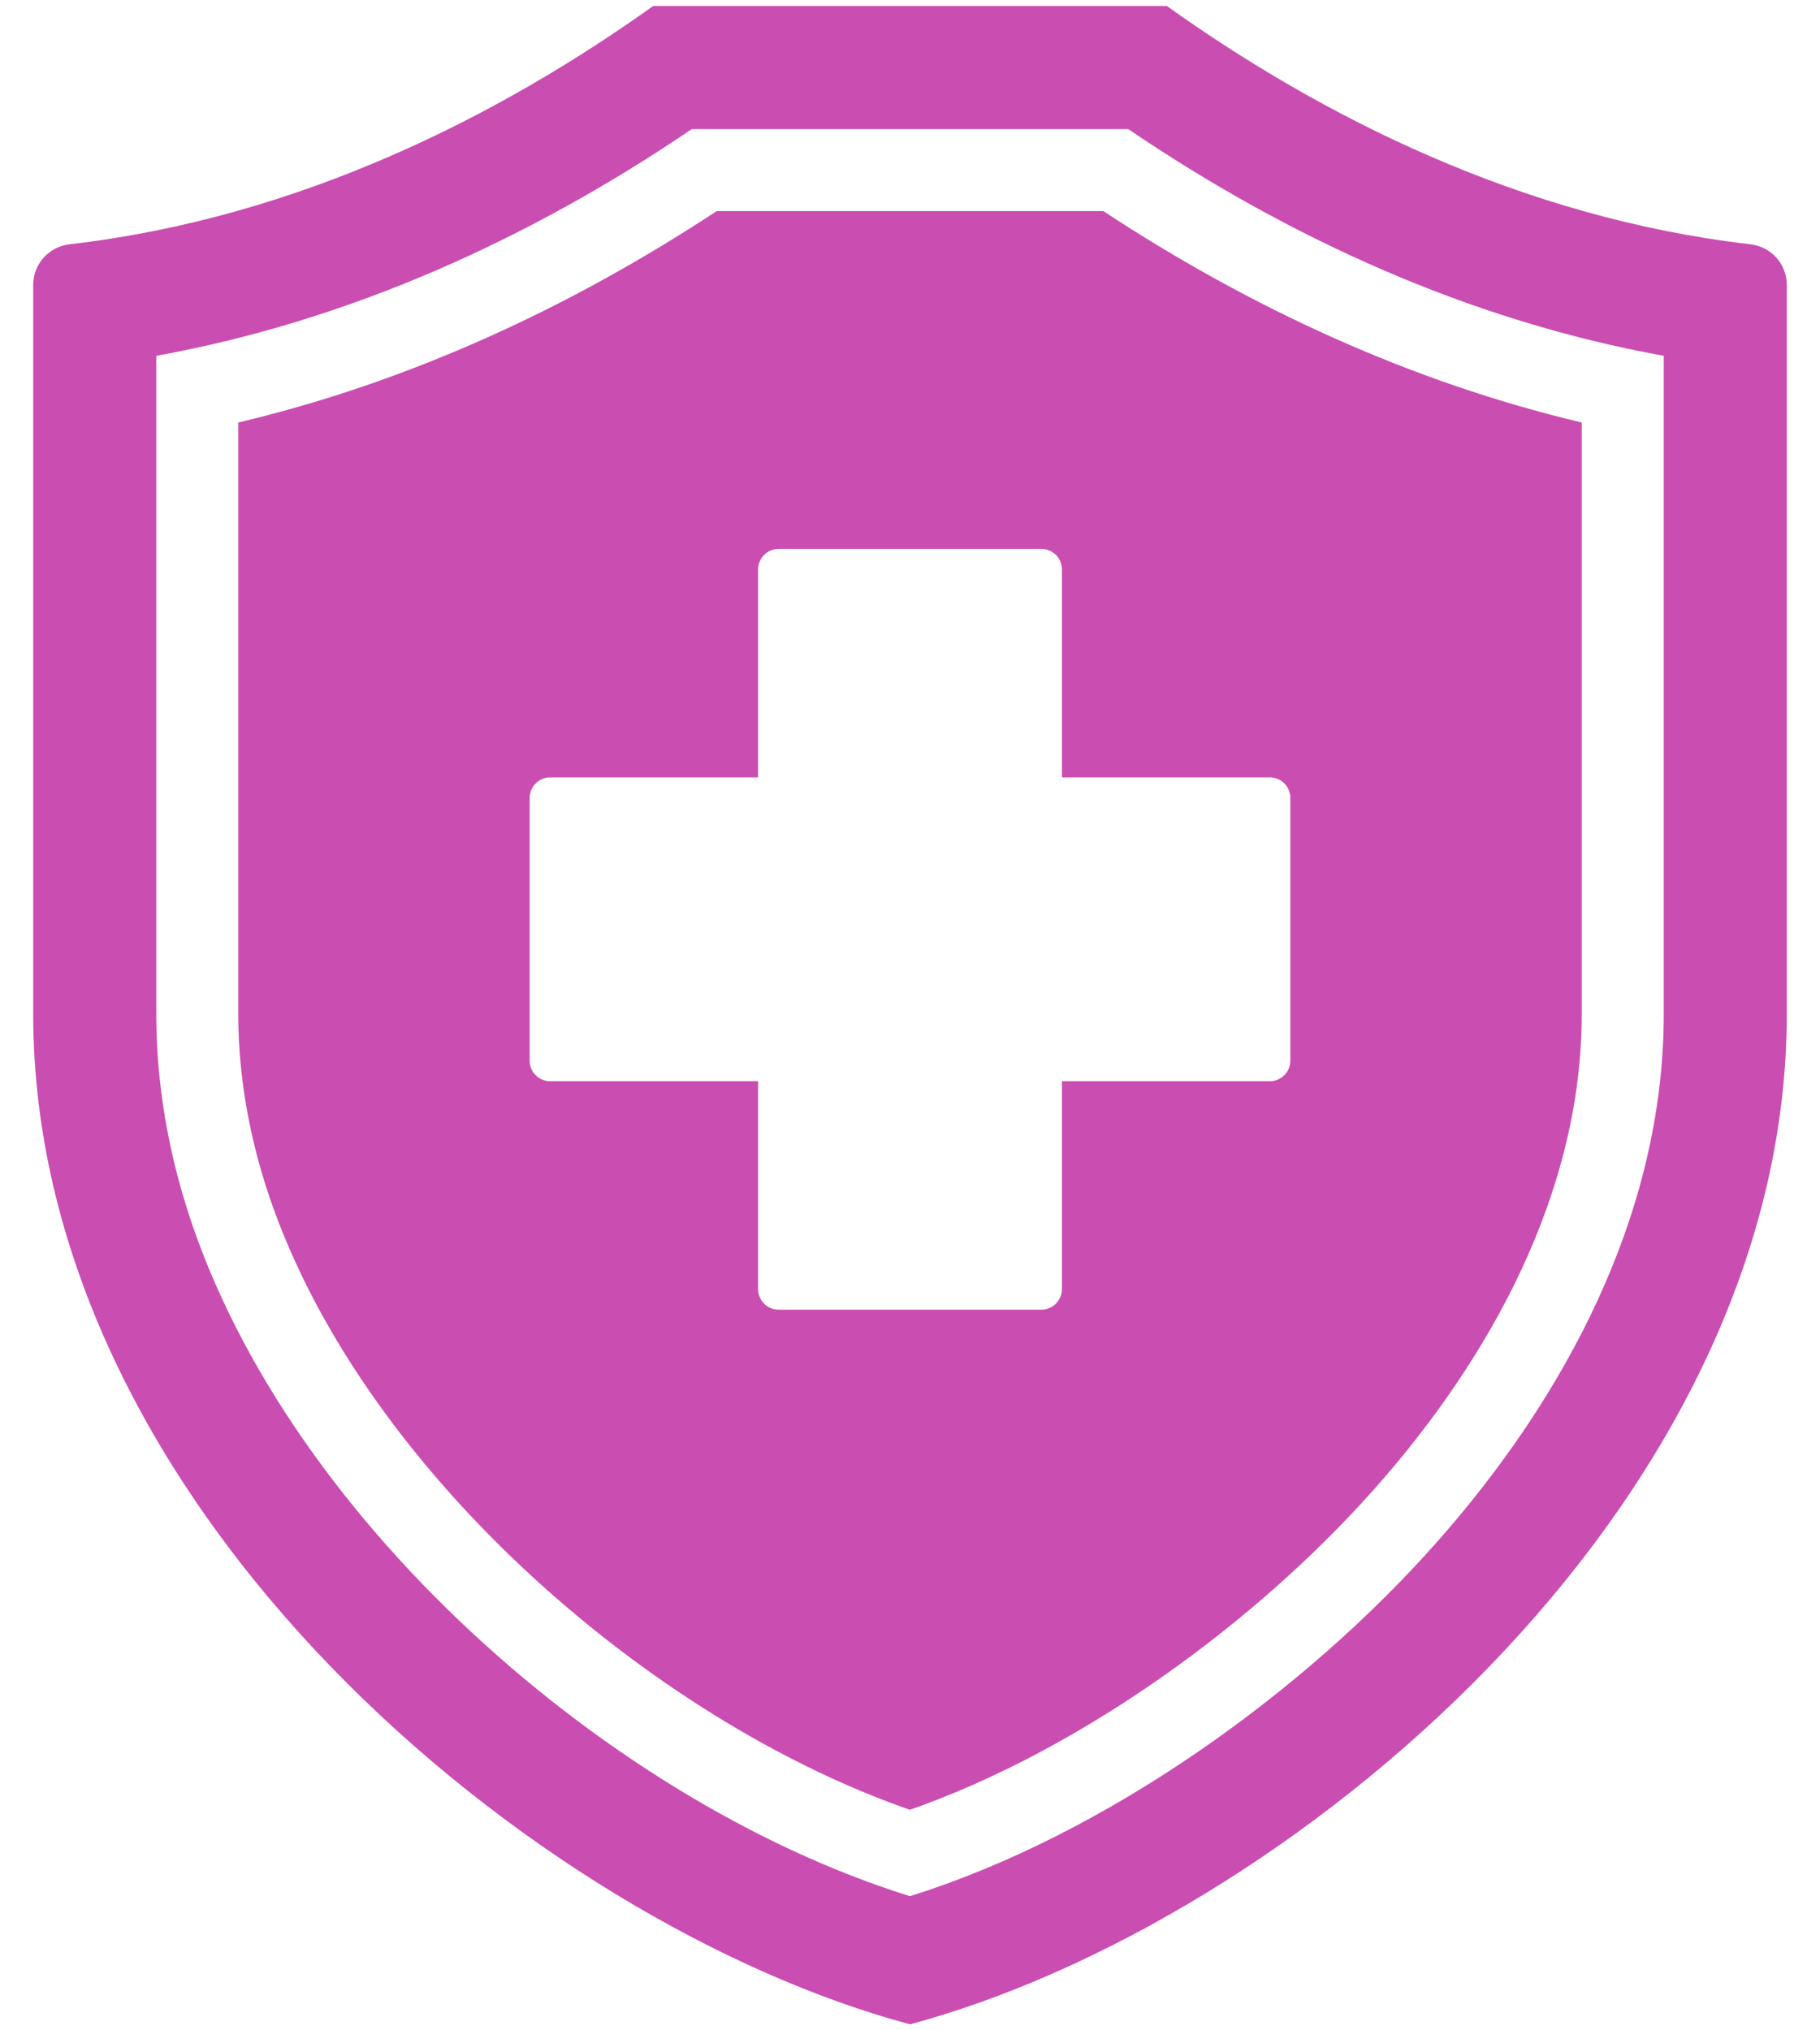 <svg width="52" height="58" viewBox="0 0 52 58" fill="none" xmlns="http://www.w3.org/2000/svg">
<path fill-rule="evenodd" clip-rule="evenodd" d="M1.986 6.979C8.554 6.219 14.28 3.299 18.661 0.172H33.339C37.72 3.299 43.446 6.219 50.014 6.979C50.608 7.048 51.051 7.545 51.051 8.143V28.968C51.051 43.09 36.714 54.957 26 57.828C15.287 54.957 0.949 43.09 0.949 28.968V8.143C0.949 7.545 1.392 7.048 1.986 6.979ZM4.465 10.164V28.968C4.465 30.564 4.687 32.146 5.098 33.688C7.519 42.76 17.077 51.386 25.999 54.168C31.585 52.418 37.233 48.36 41.028 44.082C44.727 39.911 47.536 34.66 47.536 28.968V10.164C42.038 9.172 36.863 6.829 32.236 3.688H19.764C15.138 6.829 9.963 9.172 4.465 10.164ZM6.808 12.069V28.968C6.808 30.359 7.004 31.74 7.362 33.083C9.524 41.183 18.098 48.95 25.997 51.7C30.911 49.978 35.883 46.35 39.275 42.526C42.58 38.8 45.192 34.065 45.192 28.968V12.069C40.315 10.915 35.71 8.786 31.525 6.031H20.476C16.29 8.786 11.685 10.915 6.808 12.069ZM29.754 15.68H22.246C21.924 15.68 21.66 15.943 21.66 16.266V22.207H15.719C15.396 22.207 15.133 22.47 15.133 22.793V30.301C15.133 30.623 15.396 30.887 15.719 30.887H21.66V36.828C21.66 37.151 21.924 37.414 22.246 37.414H29.754C30.077 37.414 30.34 37.151 30.34 36.828V30.887H36.282C36.604 30.887 36.867 30.623 36.867 30.301V22.793C36.867 22.47 36.604 22.207 36.282 22.207H30.34V16.266C30.34 15.943 30.077 15.68 29.754 15.68Z" fill="#CA4DB1"/>
</svg>
